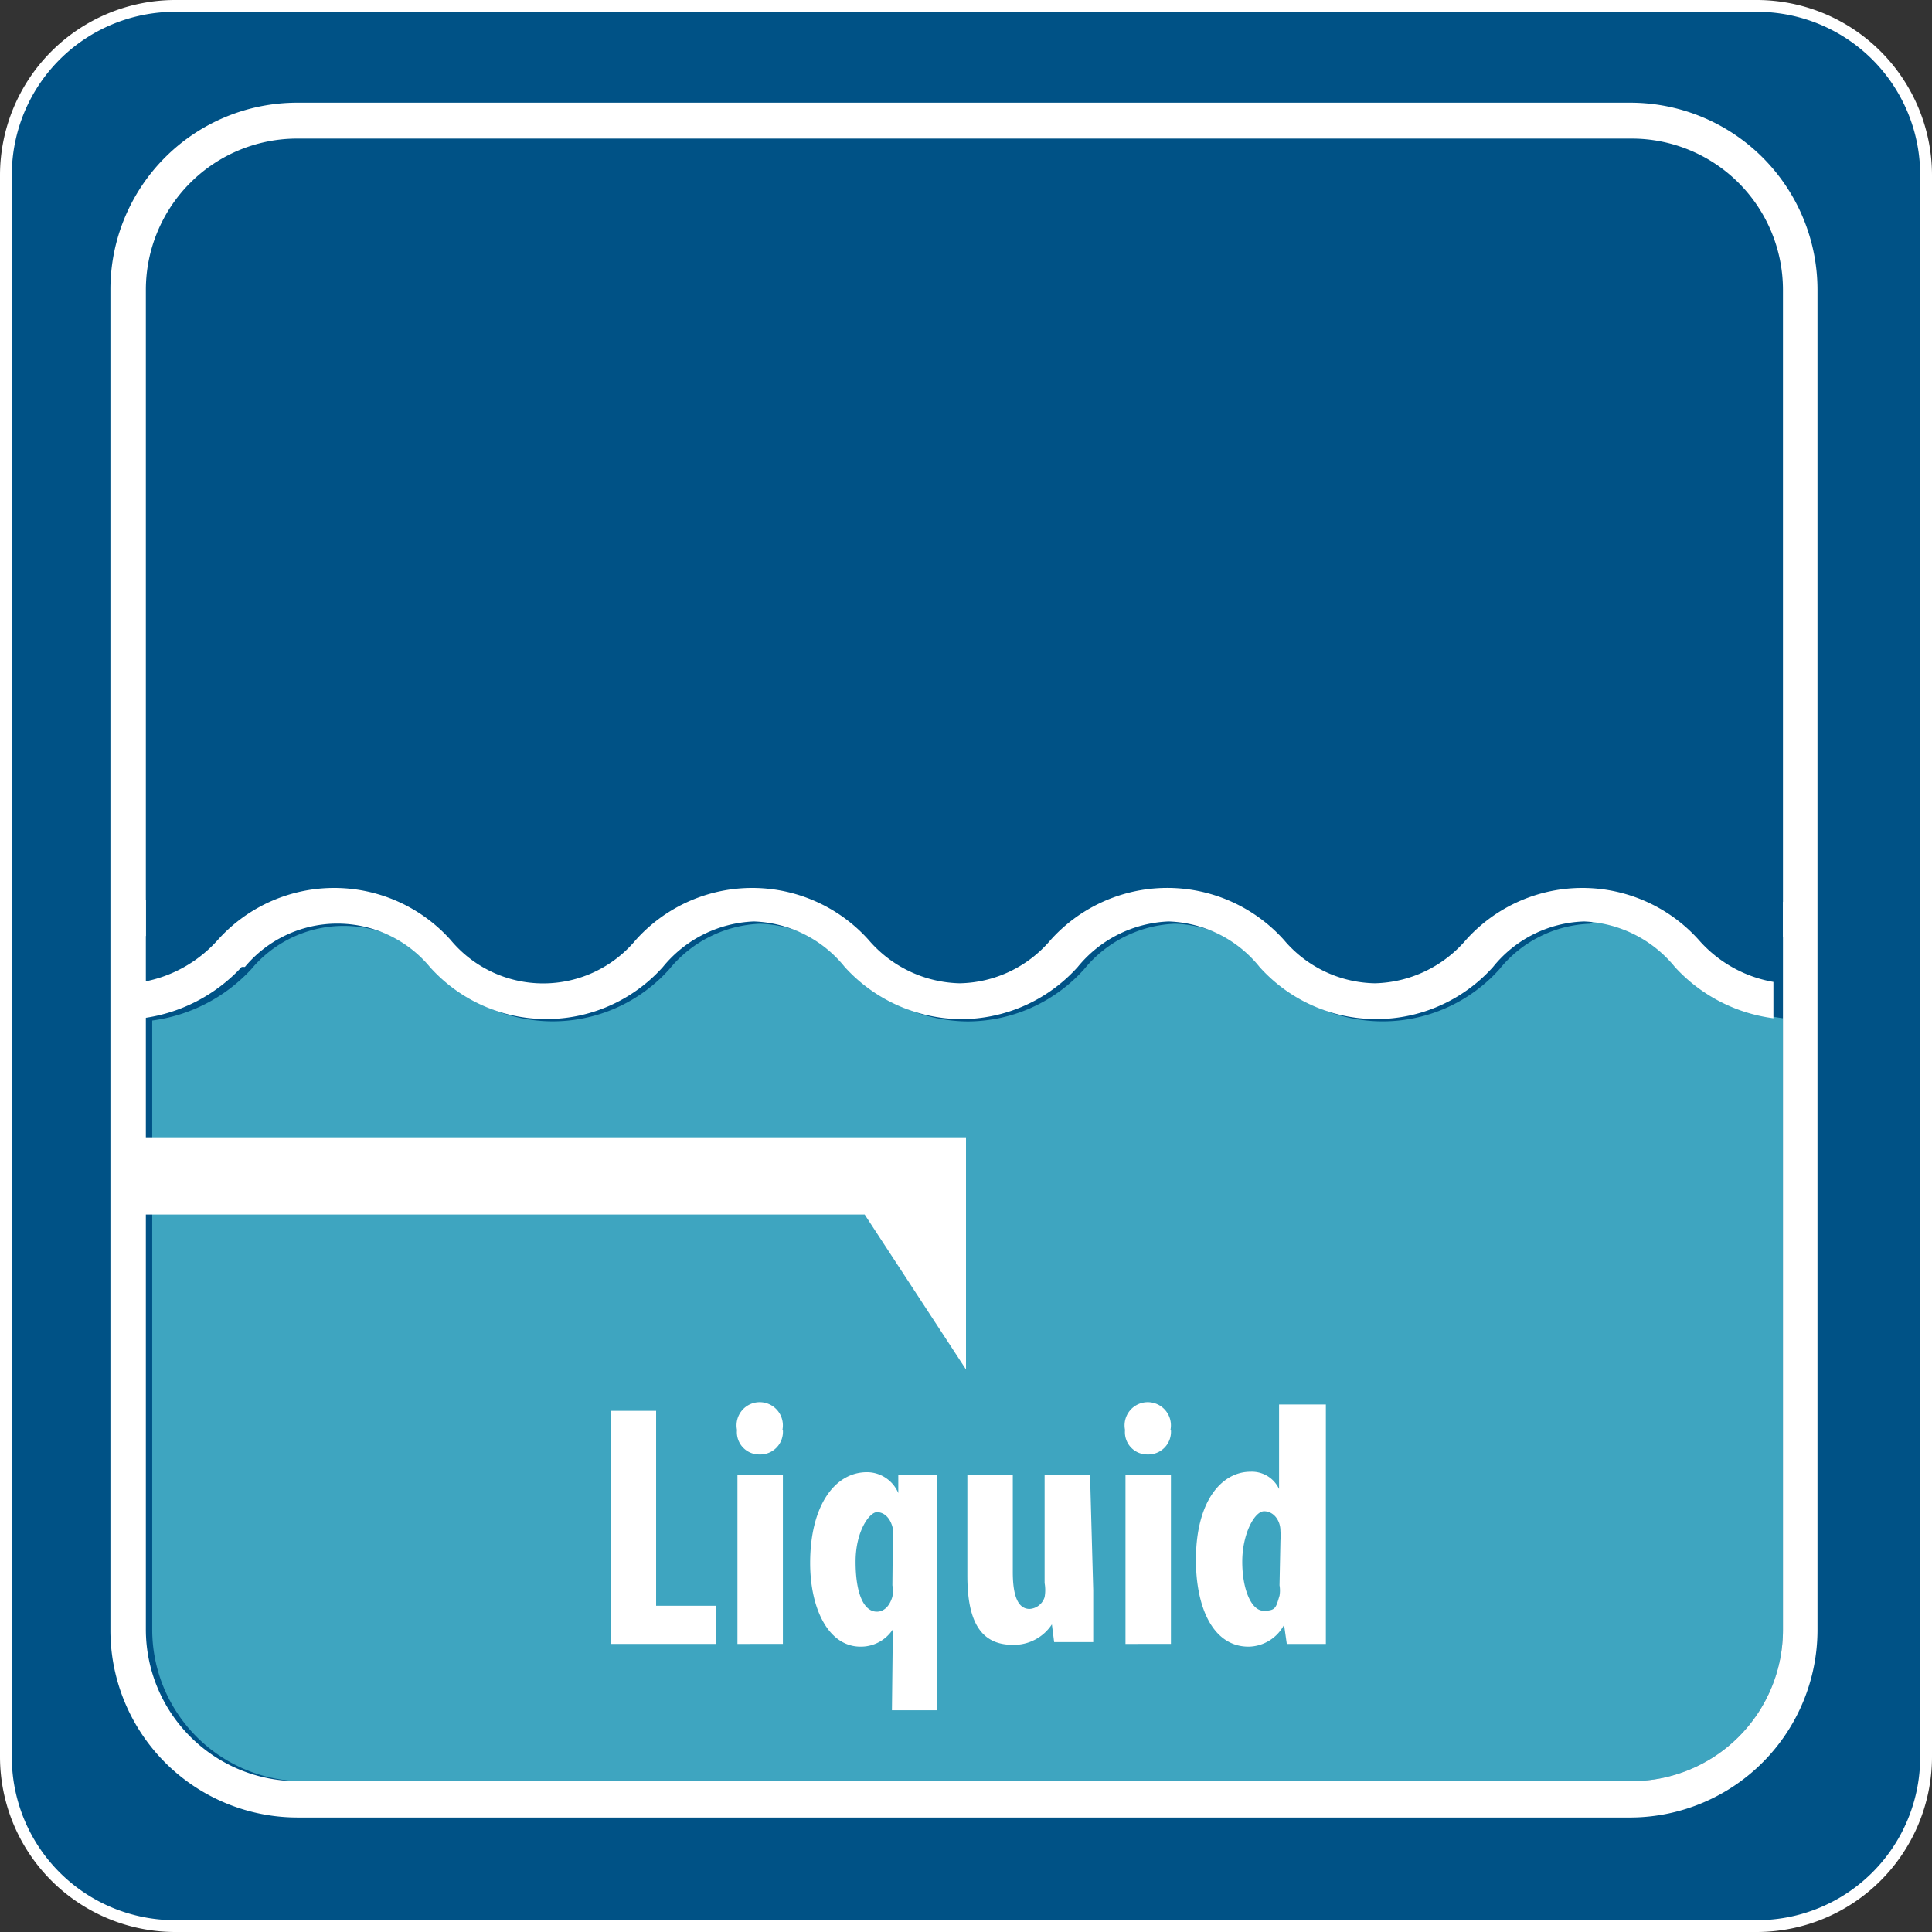 <svg xmlns="http://www.w3.org/2000/svg" xmlns:xlink="http://www.w3.org/1999/xlink" viewBox="0 0 42.52 42.52"><rect x="0" y="0" width="42.52" height="42.52" fill="#333333" stroke="none"/><defs><style>.cls-1{fill:none;}.cls-2{clip-path:url(#clip-path);}.cls-3{fill:#005286;}.cls-4{fill:#fff;}.cls-5{fill:#3ea5c0;}</style><clipPath id="clip-path" transform="translate(0 0)"><rect class="cls-1" width="42.52" height="42.52"/></clipPath></defs><g id="Layer_2" data-name="Layer 2"><g id="Layer_1-2" data-name="Layer 1"><g class="cls-2"><rect class="cls-3" x="0.13" y="0.13" width="42.26" height="42.26" rx="3.72"/><path class="cls-4" d="M38.67,42.52H3.85A3.86,3.86,0,0,1,0,38.67V3.85A3.86,3.86,0,0,1,3.85,0H38.67a3.86,3.86,0,0,1,3.85,3.85V38.67a3.86,3.86,0,0,1-3.85,3.85M3.85.26A3.59,3.59,0,0,0,.26,3.85V38.67a3.59,3.59,0,0,0,3.59,3.59H38.67a3.59,3.59,0,0,0,3.59-3.59V3.85A3.59,3.59,0,0,0,38.67.26Z" transform="translate(0 0)"/><path class="cls-5" d="M35,20.33a2.68,2.68,0,0,0-2,1,3.45,3.45,0,0,1-5.14,0,2.68,2.68,0,0,0-2-1,2.72,2.72,0,0,0-2,1,3.46,3.46,0,0,1-2.56,1.15,3.5,3.5,0,0,1-2.57-1.15,2.68,2.68,0,0,0-2-1,2.72,2.72,0,0,0-2,1,3.44,3.44,0,0,1-5.13,0,2.65,2.65,0,0,0-4.07,0,3.62,3.62,0,0,1-2.18,1.13V35.87A3.34,3.34,0,0,0,6.54,39.2H35.91a3.33,3.33,0,0,0,3.33-3.33V22.41a3.56,3.56,0,0,1-2.17-1.13,2.72,2.72,0,0,0-2-1" transform="translate(0 0)"/><path class="cls-4" d="M6.54,40H35.91A4.13,4.13,0,0,0,40,35.87V6.37a4.12,4.12,0,0,0-4.12-4.11H6.54A4.11,4.11,0,0,0,2.43,6.37v29.5A4.12,4.12,0,0,0,6.54,40M3.21,6.37A3.33,3.33,0,0,1,6.54,3.05H35.91a3.33,3.33,0,0,1,3.33,3.32v29.5a3.33,3.33,0,0,1-3.33,3.33H6.54a3.34,3.34,0,0,1-3.33-3.33Z" transform="translate(0 0)"/><path class="cls-4" d="M5.39,21.28a2.65,2.65,0,0,1,4.07,0,3.44,3.44,0,0,0,5.13,0,2.72,2.72,0,0,1,2-1,2.68,2.68,0,0,1,2,1,3.5,3.5,0,0,0,2.57,1.15,3.46,3.46,0,0,0,2.56-1.15,2.72,2.72,0,0,1,2-1,2.68,2.68,0,0,1,2,1,3.45,3.45,0,0,0,5.14,0,2.68,2.68,0,0,1,2-1,2.72,2.72,0,0,1,2,1,3.56,3.56,0,0,0,2.17,1.13v-.8a2.83,2.83,0,0,1-1.64-.92,3.44,3.44,0,0,0-5.13,0,2.72,2.72,0,0,1-2,.95,2.68,2.68,0,0,1-2-.95,3.45,3.45,0,0,0-5.14,0,2.68,2.68,0,0,1-2,.95,2.72,2.72,0,0,1-2-.95,3.44,3.44,0,0,0-5.13,0,2.65,2.65,0,0,1-4.07,0,3.44,3.44,0,0,0-5.13,0,2.89,2.89,0,0,1-1.65.92v.8a3.62,3.62,0,0,0,2.18-1.13" transform="translate(0 0)"/><path class="cls-4" d="M39.24,20.63a2.38,2.38,0,0,1,.39,0v-.78l-.39,0Z" transform="translate(0 0)"/><path class="cls-4" d="M2.82,19.82v.78c.14,0,.27,0,.39,0v-.79l-.39,0" transform="translate(0 0)"/><polygon class="cls-4" points="21.26 30.14 21.26 25.03 2.69 25.03 2.69 26.73 19.03 26.73 21.26 30.14"/></g><path class="cls-4" d="M13.44,31.05h1v4.29h1.31v.84H13.44Z" transform="translate(0 0)"/><path class="cls-4" d="M17.23,31.47a.5.5,0,0,1-.52.54.49.49,0,0,1-.49-.54.51.51,0,1,1,1,0Zm-1,4.71V32.46h1v3.72Z" transform="translate(0 0)"/><path class="cls-4" d="M19.65,35.86h0a.84.84,0,0,1-.71.38c-.71,0-1.11-.84-1.11-1.84,0-1.26.54-2,1.25-2a.75.75,0,0,1,.69.46h0l0-.4h.86c0,.34,0,.74,0,1.18v4h-1Zm0-2a.83.83,0,0,0,0-.22c-.05-.23-.19-.36-.35-.36s-.47.41-.47,1.09.17,1.1.47,1.1c.13,0,.27-.09.34-.33a.73.73,0,0,0,0-.25Z" transform="translate(0 0)"/><path class="cls-4" d="M24.06,35c0,.4,0,.79,0,1.14h-.86l-.05-.39h0a1,1,0,0,1-.86.45c-.71,0-1-.52-1-1.52V32.46h1V34.6c0,.49.1.81.37.81a.37.37,0,0,0,.33-.26.87.87,0,0,0,0-.31V32.46h1Z" transform="translate(0 0)"/><path class="cls-4" d="M25.77,31.47a.5.5,0,0,1-.52.54.49.49,0,0,1-.49-.54.51.51,0,1,1,1,0Zm-1,4.71V32.46h1v3.72Z" transform="translate(0 0)"/><path class="cls-4" d="M29.18,30.91v4.17c0,.35,0,.76,0,1.1h-.86l-.06-.42h0a.9.9,0,0,1-.78.48c-.79,0-1.16-.87-1.16-1.91,0-1.3.57-1.94,1.2-1.94a.66.66,0,0,1,.63.38h0V30.91Zm-1,3a1.62,1.62,0,0,0,0-.22c0-.23-.15-.43-.36-.43s-.48.5-.48,1.11.2,1.08.47,1.08.27-.07.35-.33a.67.67,0,0,0,0-.23Z" transform="translate(0 0)"/></g></g></svg>